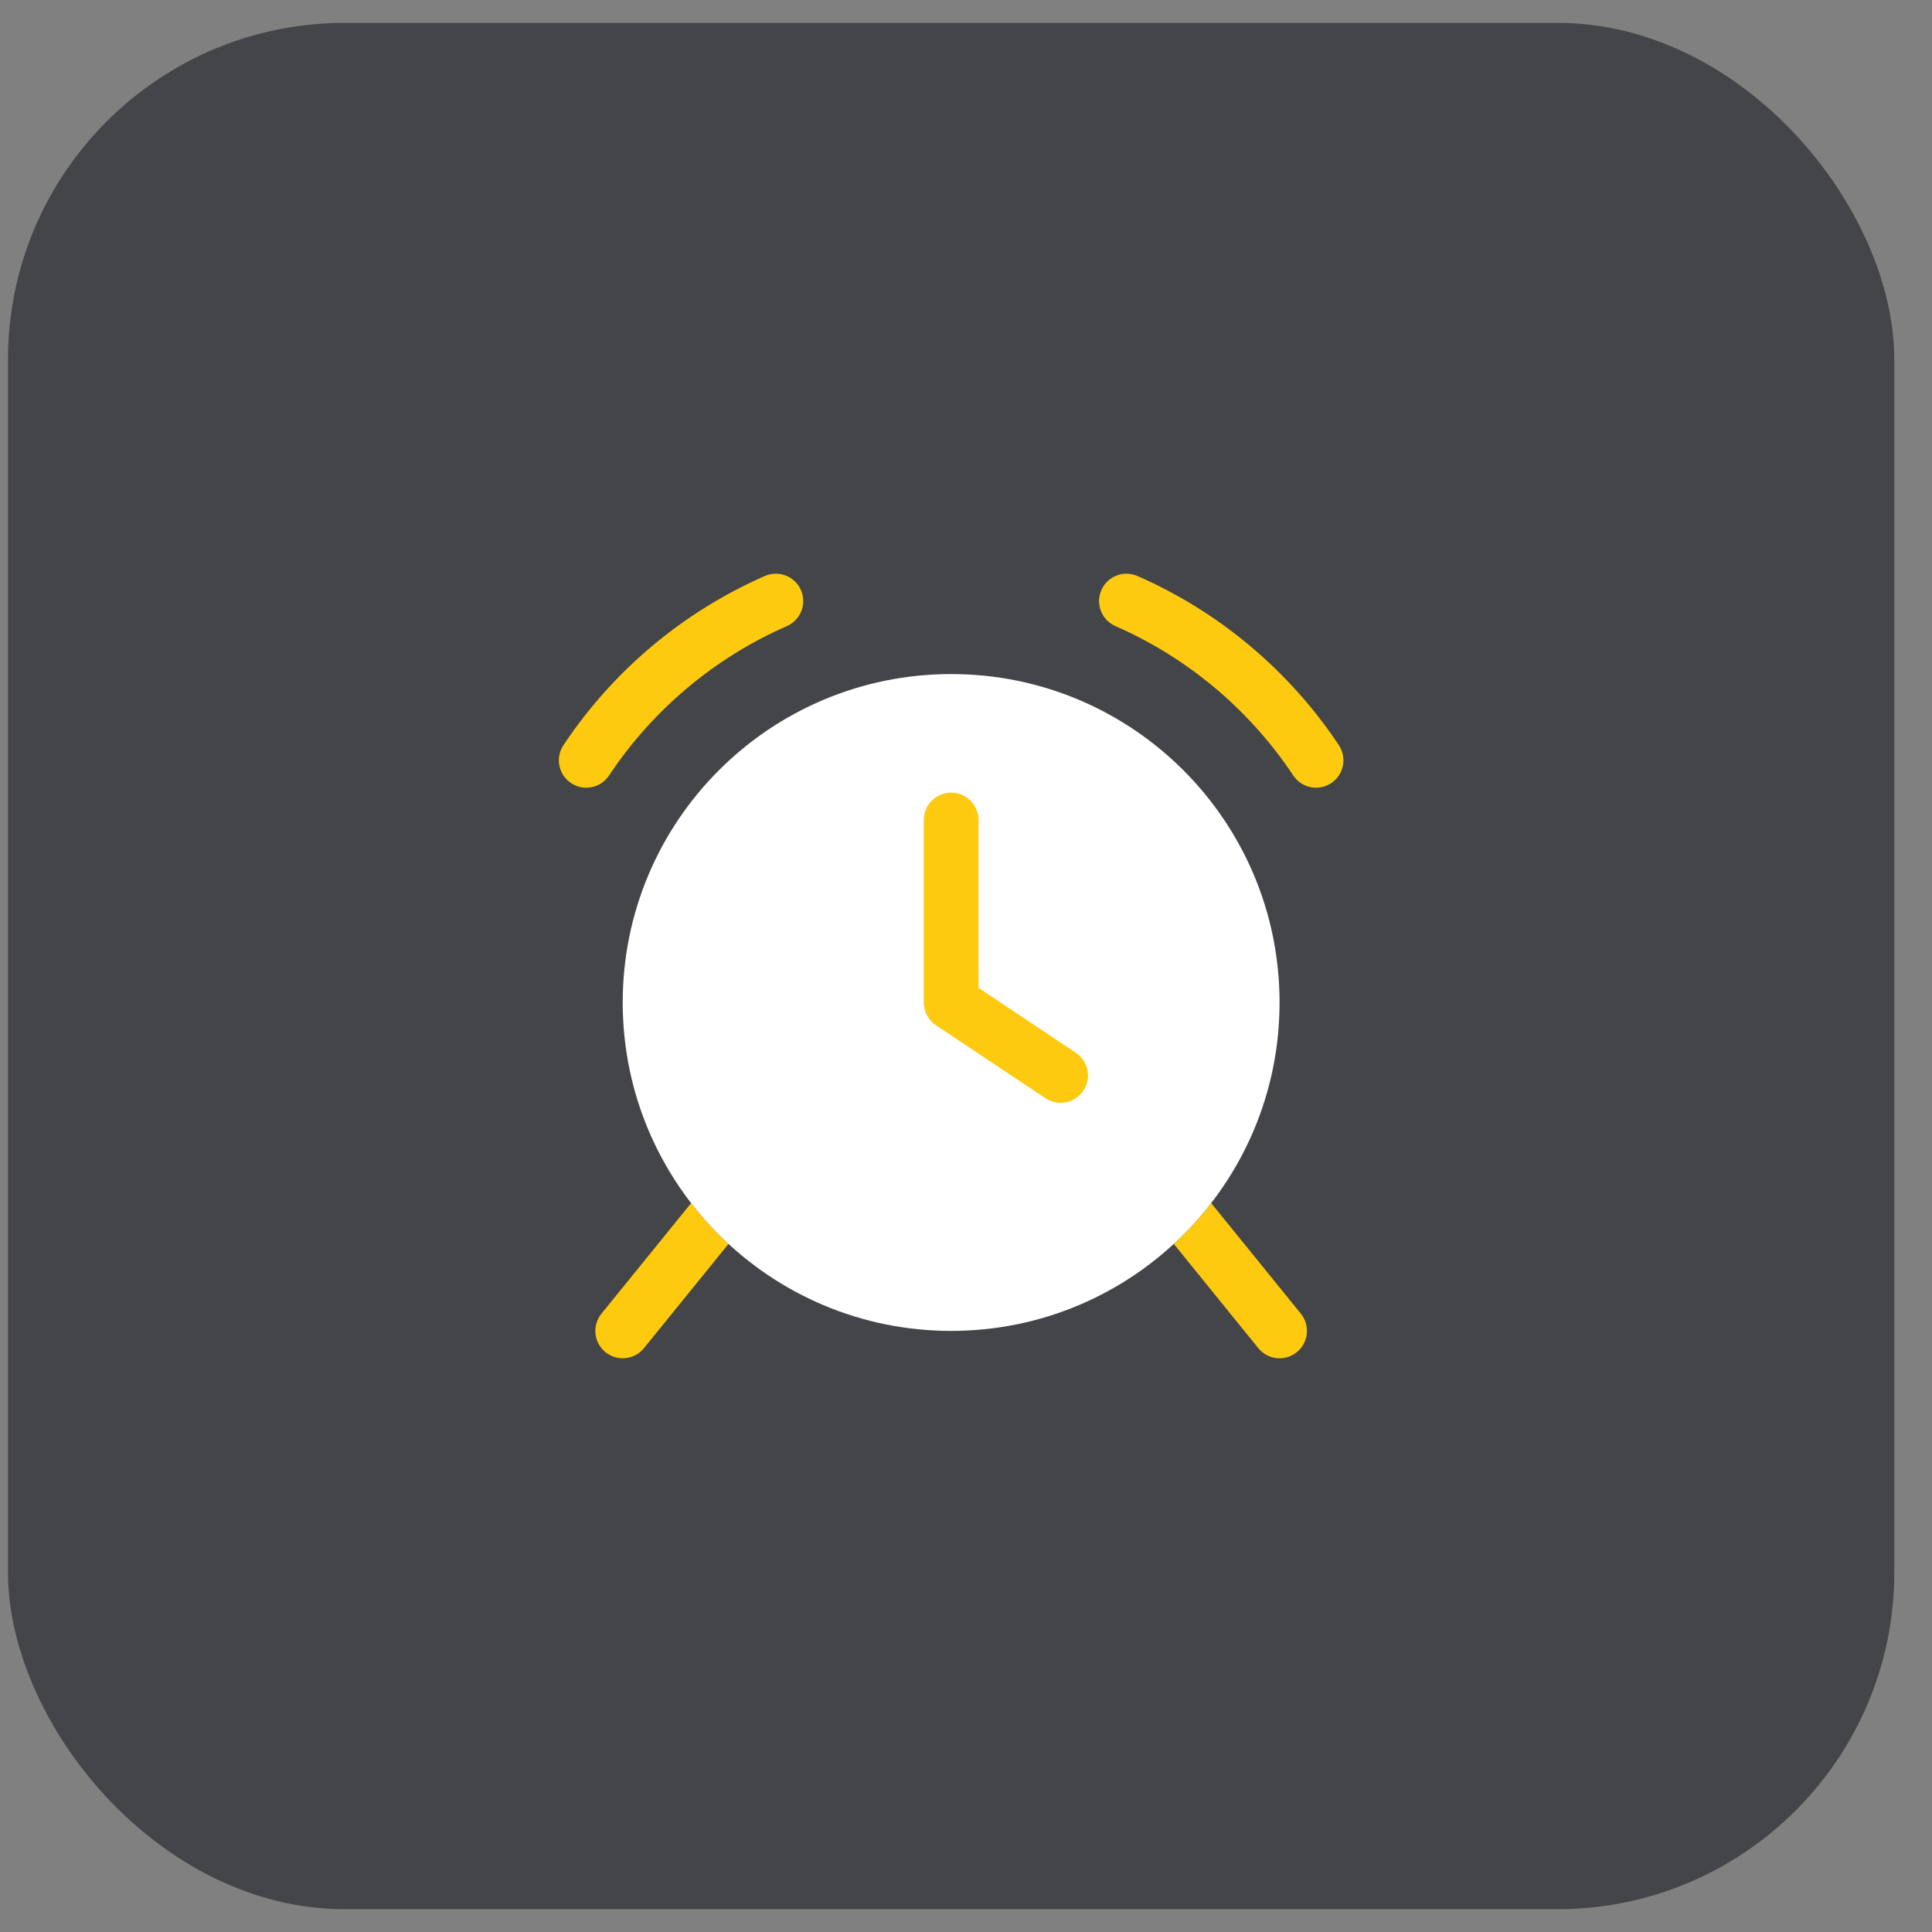 <?xml version="1.0" encoding="UTF-8"?> <svg xmlns="http://www.w3.org/2000/svg" width="47" height="47" viewBox="0 0 47 47" fill="none"><rect x="0" y="0" width="47" height="47" fill="#808080" stroke="none"/> <rect x="0.194" y="0.556" width="45.889" height="45.889" rx="8.194" fill="#434549"></rect> <path fill-rule="evenodd" clip-rule="evenodd" d="M16.813 29.268L14.632 31.958C14.4 32.244 14.444 32.663 14.73 32.895C15.016 33.126 15.435 33.082 15.666 32.797L17.722 30.261C17.392 29.956 17.088 29.624 16.813 29.268ZM28.555 30.261L30.611 32.797C30.843 33.082 31.262 33.126 31.548 32.895C31.833 32.663 31.877 32.244 31.646 31.958L29.465 29.268C29.19 29.624 28.885 29.956 28.555 30.261Z" fill="#FECA0F"></path> <path d="M31.128 24.387C31.128 28.8 27.551 32.377 23.139 32.377C18.726 32.377 15.149 28.8 15.149 24.387C15.149 19.975 18.726 16.398 23.139 16.398C27.551 16.398 31.128 19.975 31.128 24.387Z" fill="white"></path> <path fill-rule="evenodd" clip-rule="evenodd" d="M19.485 14.356C19.632 14.693 19.478 15.085 19.142 15.232C17.375 16.005 15.873 17.275 14.816 18.866C14.612 19.172 14.199 19.255 13.893 19.051C13.587 18.848 13.504 18.434 13.707 18.128C14.905 16.327 16.605 14.889 18.608 14.012C18.945 13.865 19.337 14.019 19.485 14.356ZM26.793 14.356C26.94 14.019 27.333 13.865 27.67 14.012C29.673 14.889 31.373 16.327 32.571 18.128C32.774 18.434 32.691 18.848 32.385 19.051C32.079 19.255 31.665 19.172 31.462 18.866C30.404 17.275 28.903 16.005 27.136 15.232C26.799 15.085 26.646 14.693 26.793 14.356Z" fill="#FECA0F"></path> <path fill-rule="evenodd" clip-rule="evenodd" d="M23.139 19.283C23.506 19.283 23.805 19.581 23.805 19.949V24.031L26.171 25.609C26.477 25.813 26.56 26.227 26.356 26.532C26.152 26.838 25.738 26.921 25.433 26.717L22.769 24.942C22.584 24.818 22.473 24.61 22.473 24.388V19.949C22.473 19.581 22.771 19.283 23.139 19.283Z" fill="#FECA0F"></path> </svg> 